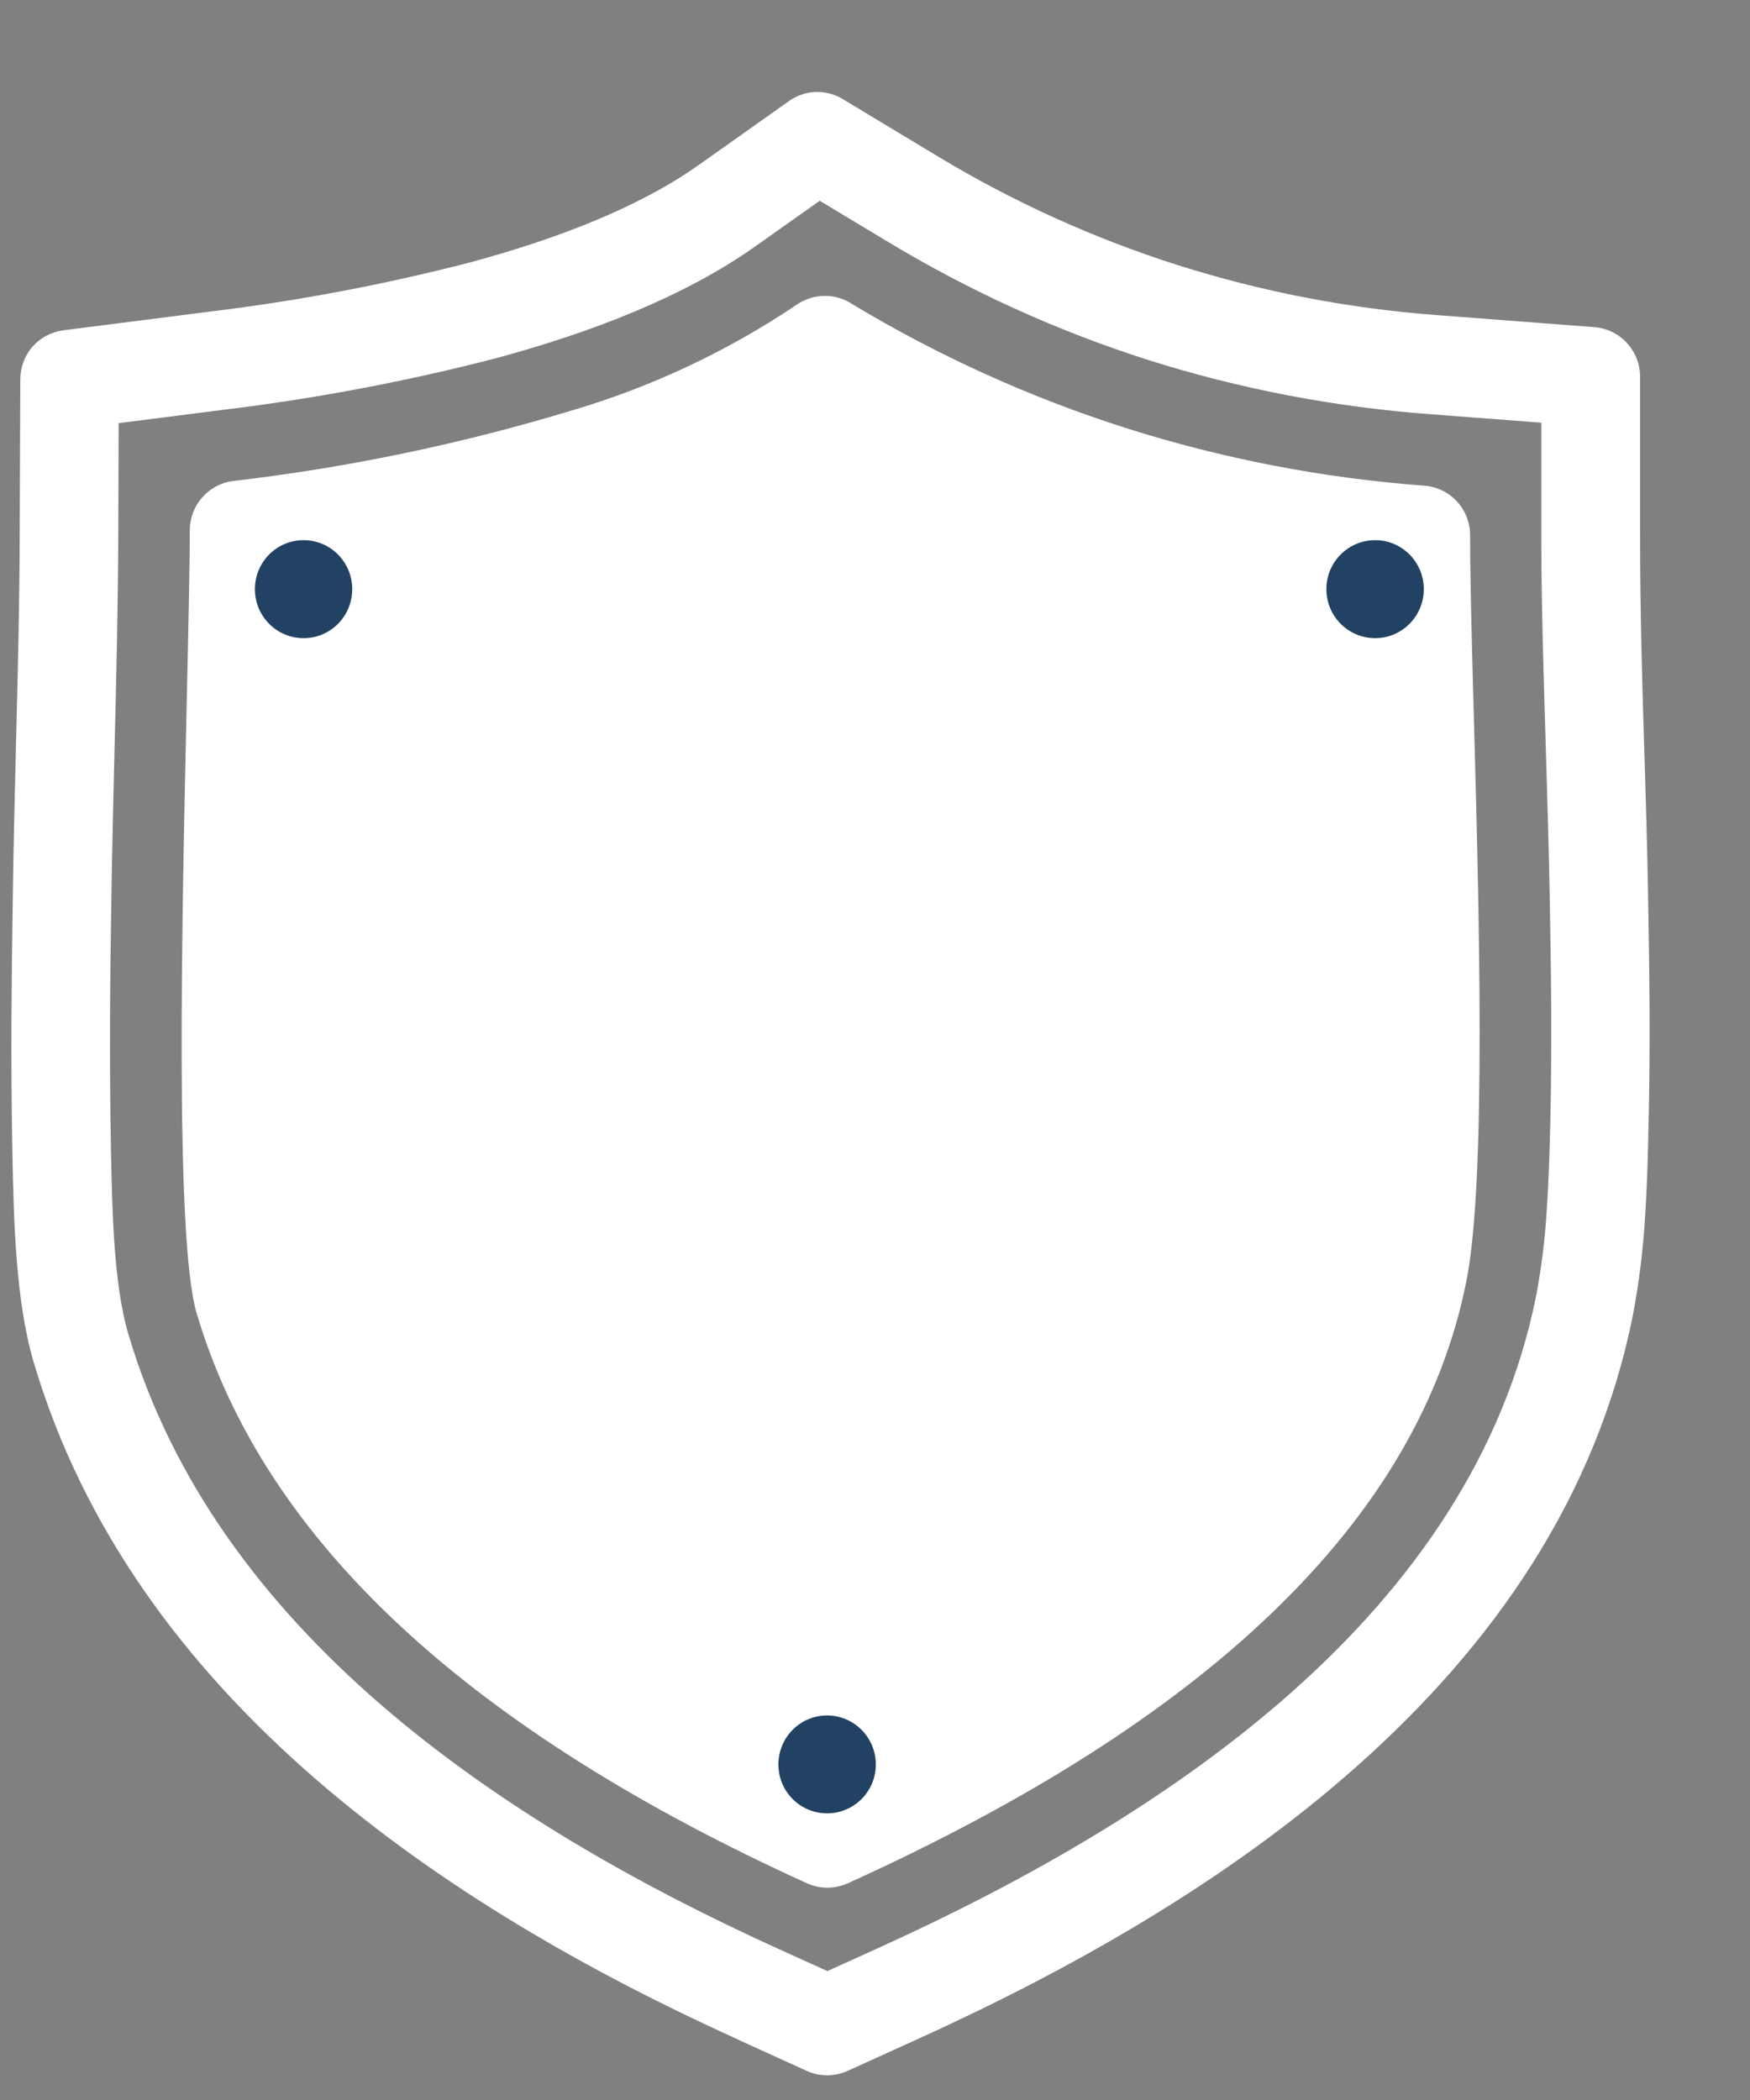 <svg xmlns="http://www.w3.org/2000/svg" fill="none" viewBox="0 0 15 18" height="18" width="15">
<rect x="0" y="0" width="15" height="18" fill="#808080" stroke="none"/>
<path fill="white" d="M6.318 17.478C5.068 16.911 3.784 16.185 2.702 15.246C1.601 14.291 0.713 13.117 0.287 11.67C0.133 11.145 0.118 10.45 0.107 9.918L0.106 9.868C0.099 9.504 0.097 9.137 0.098 8.769C0.1 8.401 0.104 8.036 0.11 7.673C0.116 7.247 0.126 6.837 0.136 6.427C0.152 5.793 0.168 5.159 0.169 4.539L0.174 3.253C0.174 3.149 0.211 3.049 0.279 2.971C0.348 2.894 0.442 2.844 0.544 2.831L1.813 2.669C2.556 2.579 3.293 2.439 4.019 2.252C4.758 2.053 5.468 1.783 5.988 1.415L6.763 0.866C6.833 0.816 6.916 0.789 7.002 0.788C7.088 0.788 7.172 0.813 7.243 0.861L8.036 1.339C8.684 1.73 9.376 2.044 10.097 2.273C10.818 2.501 11.564 2.645 12.318 2.701L13.665 2.804C13.772 2.812 13.872 2.86 13.944 2.939C14.017 3.018 14.058 3.121 14.058 3.229V4.587C14.058 5.256 14.076 5.861 14.095 6.464C14.107 6.858 14.119 7.25 14.126 7.658C14.132 7.98 14.137 8.303 14.139 8.631C14.14 8.959 14.139 9.286 14.131 9.609C14.126 9.88 14.118 10.164 14.101 10.425C14.084 10.709 14.05 10.99 13.997 11.269C13.684 12.839 12.792 14.105 11.643 15.128C10.521 16.129 9.158 16.892 7.863 17.479L7.264 17.751C7.209 17.776 7.15 17.788 7.09 17.788C7.03 17.788 6.97 17.776 6.916 17.751L6.316 17.478H6.318ZM3.255 14.603C4.264 15.478 5.478 16.162 6.666 16.702L7.092 16.895L7.518 16.702C8.75 16.144 10.04 15.423 11.085 14.492C12.105 13.583 12.895 12.469 13.168 11.102C13.213 10.86 13.244 10.615 13.258 10.368C13.277 10.09 13.283 9.833 13.289 9.592C13.296 9.271 13.297 8.952 13.296 8.634C13.294 8.316 13.289 7.994 13.283 7.671C13.276 7.288 13.264 6.888 13.252 6.487C13.232 5.83 13.211 5.172 13.211 4.587V3.623L12.257 3.55C11.437 3.489 10.627 3.334 9.843 3.086C9.059 2.836 8.308 2.494 7.603 2.068L7.026 1.721L6.475 2.111C5.863 2.545 5.061 2.853 4.238 3.074C3.475 3.271 2.701 3.417 1.919 3.512L1.017 3.627L1.014 4.54C1.012 5.183 0.997 5.815 0.981 6.447C0.971 6.866 0.961 7.284 0.955 7.684C0.949 8.048 0.944 8.411 0.943 8.77C0.942 9.128 0.944 9.49 0.951 9.852L0.952 9.902C0.962 10.382 0.975 11.01 1.099 11.431C1.474 12.703 2.267 13.746 3.256 14.604L3.255 14.603ZM1.997 4.123C1.895 4.136 1.801 4.186 1.733 4.264C1.665 4.341 1.627 4.441 1.627 4.545C1.626 4.866 1.615 5.386 1.601 5.994C1.559 7.888 1.498 10.619 1.685 11.254C1.974 12.234 2.563 13.135 3.454 13.958C4.321 14.759 5.476 15.488 6.918 16.143C6.973 16.167 7.032 16.18 7.092 16.18C7.152 16.18 7.212 16.167 7.266 16.143C8.81 15.443 10.021 14.672 10.899 13.828C11.809 12.956 12.365 12.007 12.569 10.981C12.742 10.114 12.678 7.777 12.631 6.074C12.615 5.487 12.601 4.979 12.601 4.587C12.601 4.48 12.56 4.376 12.488 4.298C12.415 4.219 12.315 4.171 12.209 4.163C11.34 4.098 10.482 3.933 9.651 3.669C8.831 3.408 8.045 3.052 7.307 2.608C7.236 2.56 7.152 2.535 7.066 2.536C6.981 2.537 6.897 2.564 6.827 2.613C6.228 3.016 5.571 3.323 4.879 3.525C3.938 3.809 2.973 4.009 1.997 4.123V4.123ZM5.131 4.338C4.26 4.602 3.37 4.796 2.468 4.917C2.463 5.221 2.455 5.595 2.446 6.011C2.405 7.85 2.346 10.502 2.497 11.015C2.74 11.842 3.25 12.615 4.027 13.332C4.792 14.039 5.814 14.691 7.092 15.287C8.465 14.648 9.54 13.957 10.316 13.212C11.094 12.466 11.568 11.666 11.738 10.815C11.894 10.029 11.832 7.755 11.786 6.098C11.774 5.668 11.764 5.278 11.758 4.977C10.956 4.892 10.164 4.726 9.395 4.482C8.592 4.226 7.818 3.884 7.086 3.463C6.475 3.838 5.817 4.133 5.131 4.338L5.131 4.338ZM5.131 4.338C4.26 4.602 3.37 4.796 2.468 4.917C2.463 5.221 2.455 5.595 2.446 6.011C2.405 7.85 2.346 10.502 2.497 11.015C2.74 11.842 3.25 12.615 4.027 13.332C4.792 14.039 5.814 14.691 7.092 15.287C8.465 14.648 9.54 13.957 10.316 13.212C11.094 12.466 11.568 11.666 11.738 10.815C11.894 10.029 11.832 7.755 11.786 6.098C11.774 5.668 11.764 5.278 11.758 4.977C10.956 4.892 10.164 4.726 9.395 4.482C8.592 4.226 7.818 3.884 7.086 3.463C6.475 3.838 5.817 4.133 5.131 4.338L5.131 4.338Z" clip-rule="evenodd" fill-rule="evenodd"></path>
<path fill="#214263" d="M2.602 5.47C2.833 5.47 3.019 5.282 3.019 5.05C3.019 4.818 2.833 4.63 2.602 4.63C2.371 4.63 2.185 4.818 2.185 5.05C2.185 5.282 2.371 5.47 2.602 5.47Z"></path>
<path fill="#214263" d="M11.787 5.47C12.017 5.47 12.204 5.282 12.204 5.05C12.204 4.818 12.017 4.63 11.787 4.63C11.556 4.63 11.369 4.818 11.369 5.05C11.369 5.282 11.556 5.47 11.787 5.47Z"></path>
<path fill="#214263" d="M7.089 15.543C7.32 15.543 7.507 15.356 7.507 15.124C7.507 14.892 7.32 14.704 7.089 14.704C6.859 14.704 6.672 14.892 6.672 15.124C6.672 15.356 6.859 15.543 7.089 15.543Z"></path>
</svg>

